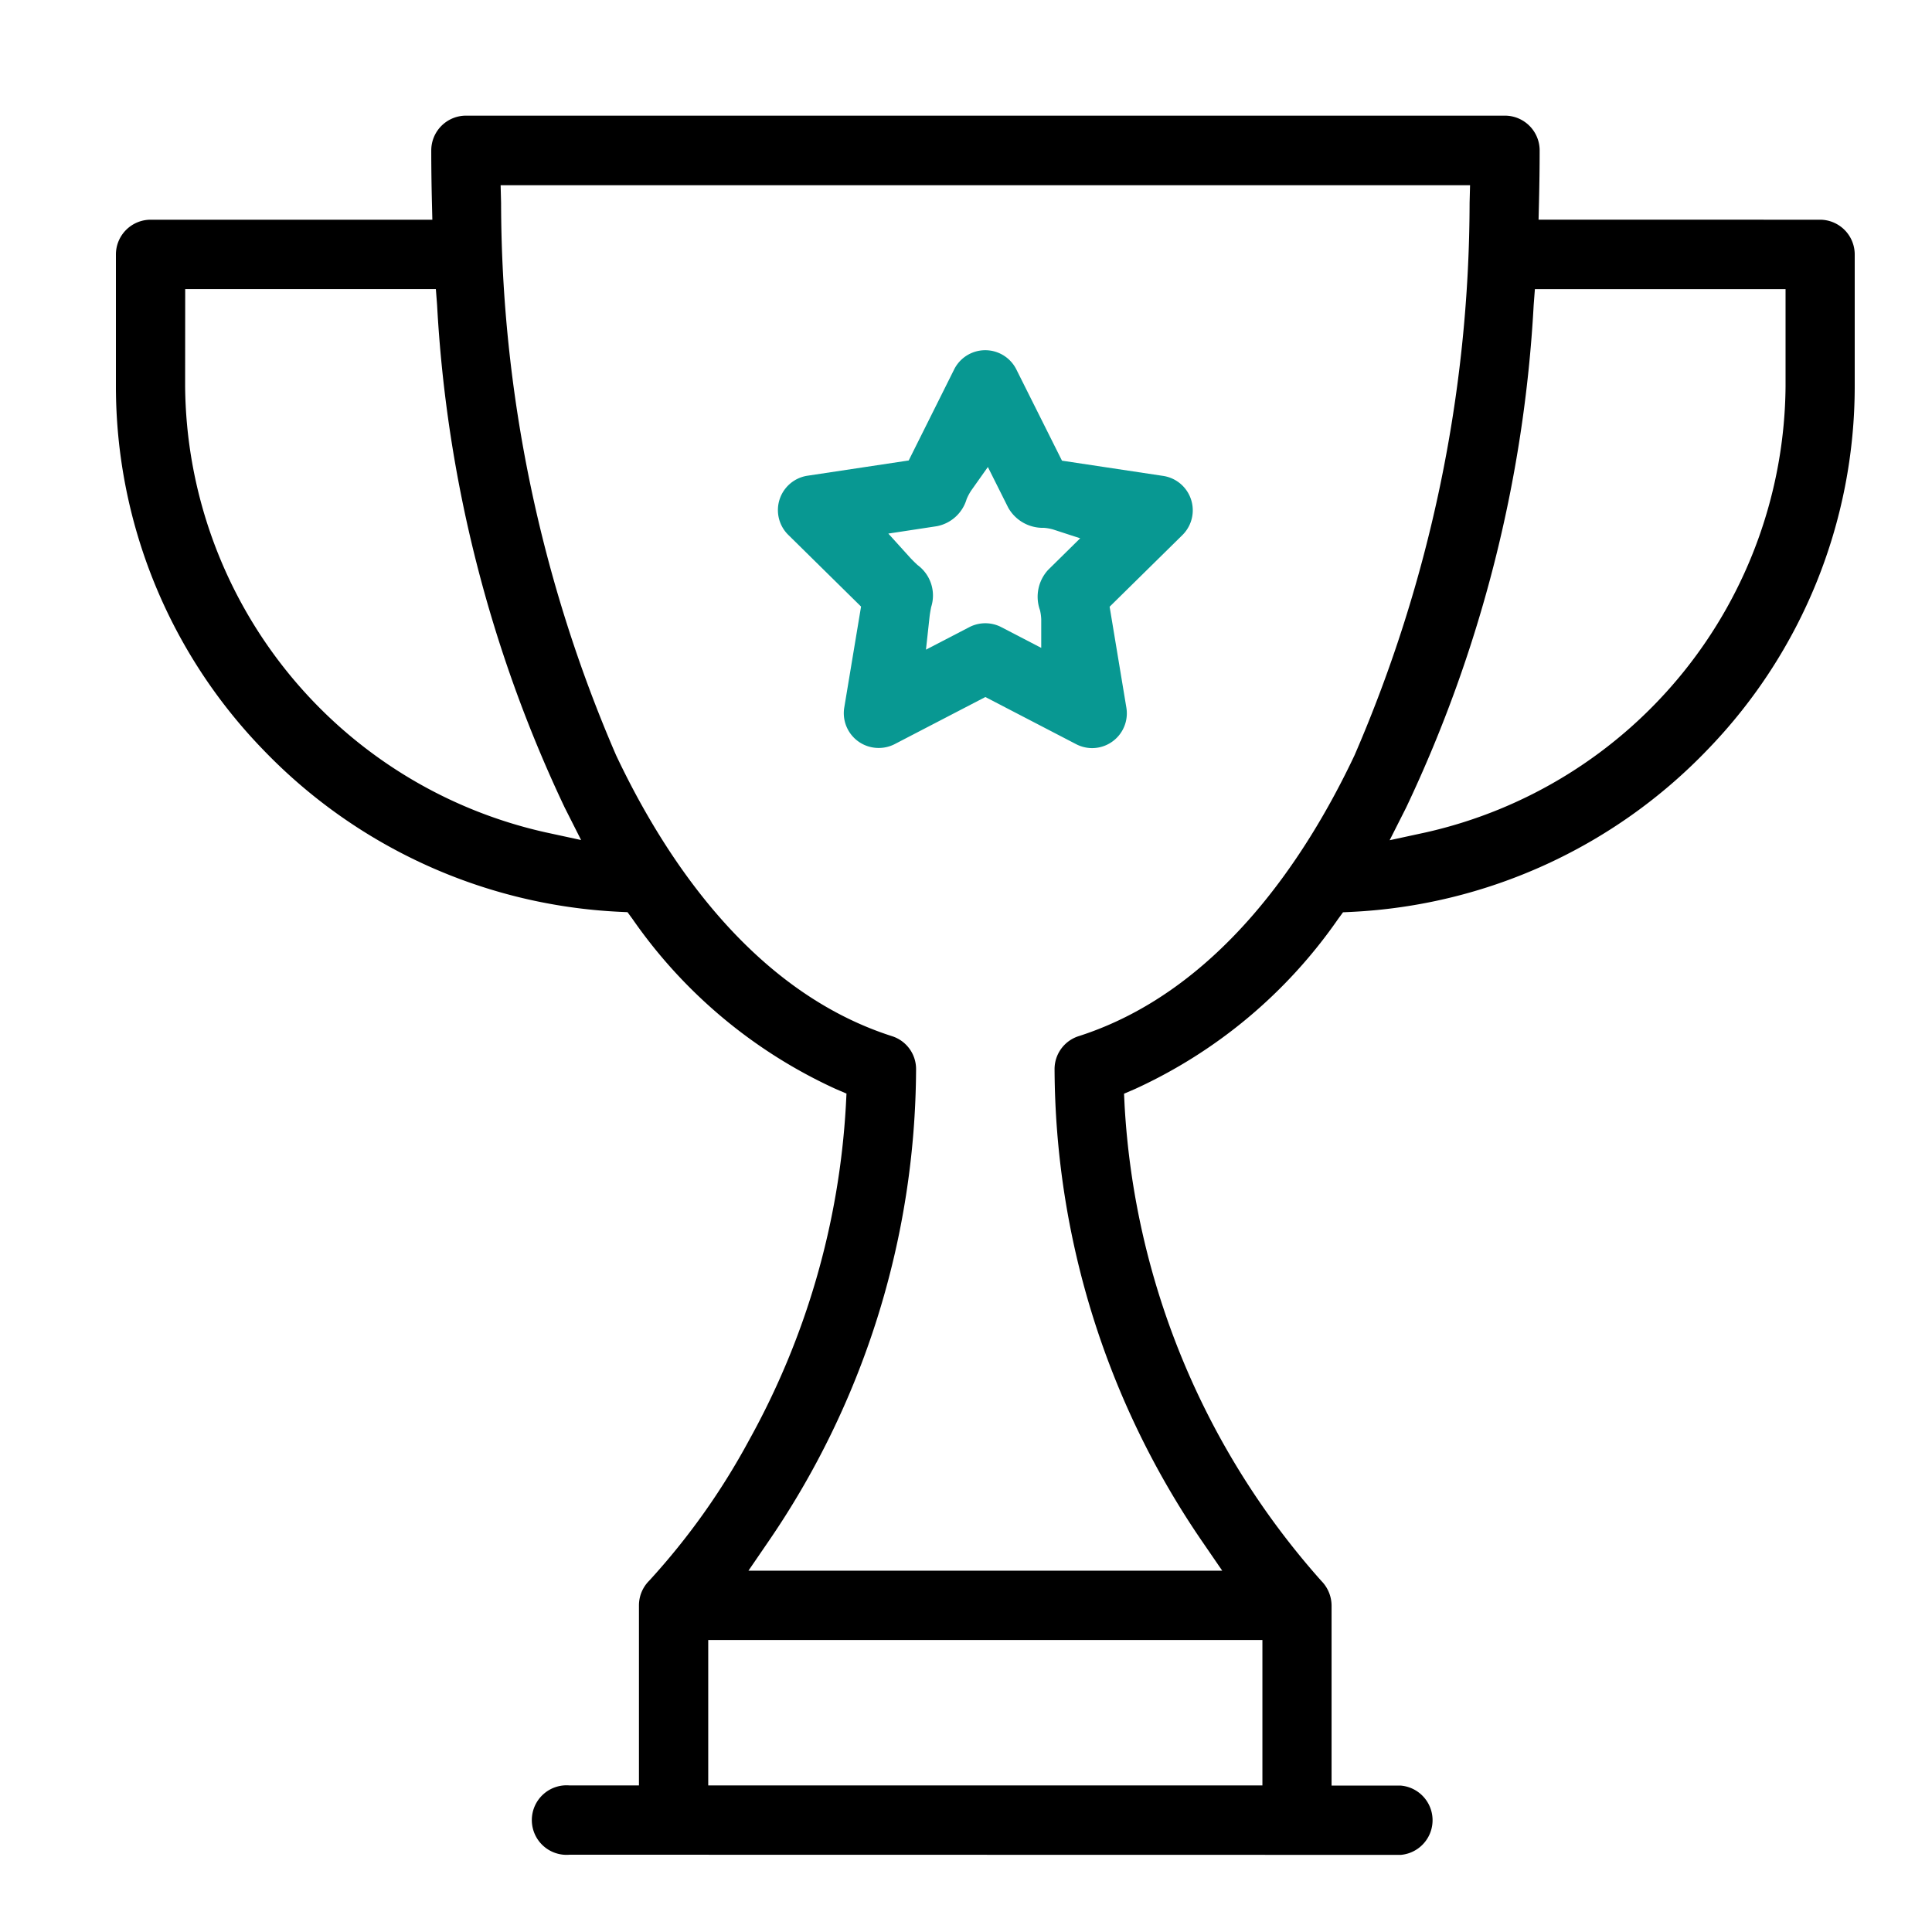 <svg xmlns="http://www.w3.org/2000/svg" width="50" height="50" viewBox="0 0 50 50"><path fill="none" d="M0 0h50v50H0z"/><path fill="#089892" d="M22.734 19.357a.9.9 0 01-.885-1.043l.435-2.616-1.889-1.861a.9.9 0 01.5-1.525l2.622-.395 1.181-2.366a.9.9 0 011.6 0l1.186 2.371 2.622.395a.9.9 0 01.5 1.525l-1.889 1.86.434 2.616a.9.9 0 01-.884 1.043.9.9 0 01-.413-.1l-2.353-1.222-2.353 1.222a.9.9 0 01-.414.096zm.256-5.548l.561.62c.065.071.13.133.194.193a.978.978 0 01.353 1.089c-.016.085-.033.173-.043.269l-.091.833 1.123-.583a.9.9 0 01.826 0l1.034.537v-.738a1.2 1.2 0 00-.033-.24 1.026 1.026 0 01.212-1.041l.829-.817-.7-.228a1.2 1.2 0 00-.239-.043 1.026 1.026 0 01-.924-.523l-.526-1.051-.432.61a1.35 1.35 0 00-.118.222 1 1 0 01-.771.7z"/><path d="M14.743 48a.9.9 0 110-1.793h1.793v-4.661a.9.9 0 01.262-.634 18.058 18.058 0 002.587-3.638 20.171 20.171 0 002.506-8.661l.016-.311-.286-.123a12.947 12.947 0 01-5.255-4.4l-.126-.172-.213-.01A13.69 13.69 0 016.8 19.392a13.513 13.513 0 01-3.8-9.4V6.586a.9.9 0 01.9-.9h7.289l-.011-.459c-.011-.456-.017-.9-.017-1.334a.9.9 0 01.9-.9h26.885a.9.9 0 01.9.9c0 .427-.006.876-.017 1.334l-.011.459H47.1a.9.9 0 01.9.9v3.406a13.513 13.513 0 01-3.8 9.4 13.69 13.69 0 01-9.23 4.208l-.213.01-.126.172a12.945 12.945 0 01-5.255 4.4l-.286.123.015.311a20.2 20.2 0 005.093 12.3.915.915 0 01.263.634v4.661h1.793a.9.9 0 010 1.793zm3.586-1.793h14.342v-3.765H18.329zM12.968 5.253a36.165 36.165 0 002.976 14.292c1.265 2.679 3.531 6.115 7.141 7.271a.893.893 0 01.623.854 21.763 21.763 0 01-3.859 12.279l-.479.7h12.261l-.48-.7a21.763 21.763 0 01-3.859-12.279.894.894 0 01.623-.854c3.609-1.156 5.875-4.592 7.141-7.271a36.161 36.161 0 002.977-14.292l.012-.46H12.956zM39.691 7.9a34.727 34.727 0 01-3.3 13l-.427.845.924-.2A11.932 11.932 0 0046.21 9.996V7.482h-6.487zM4.791 10a11.932 11.932 0 009.324 11.54l.924.2-.427-.845a34.729 34.729 0 01-3.3-13l-.032-.414H4.793z"/></svg>